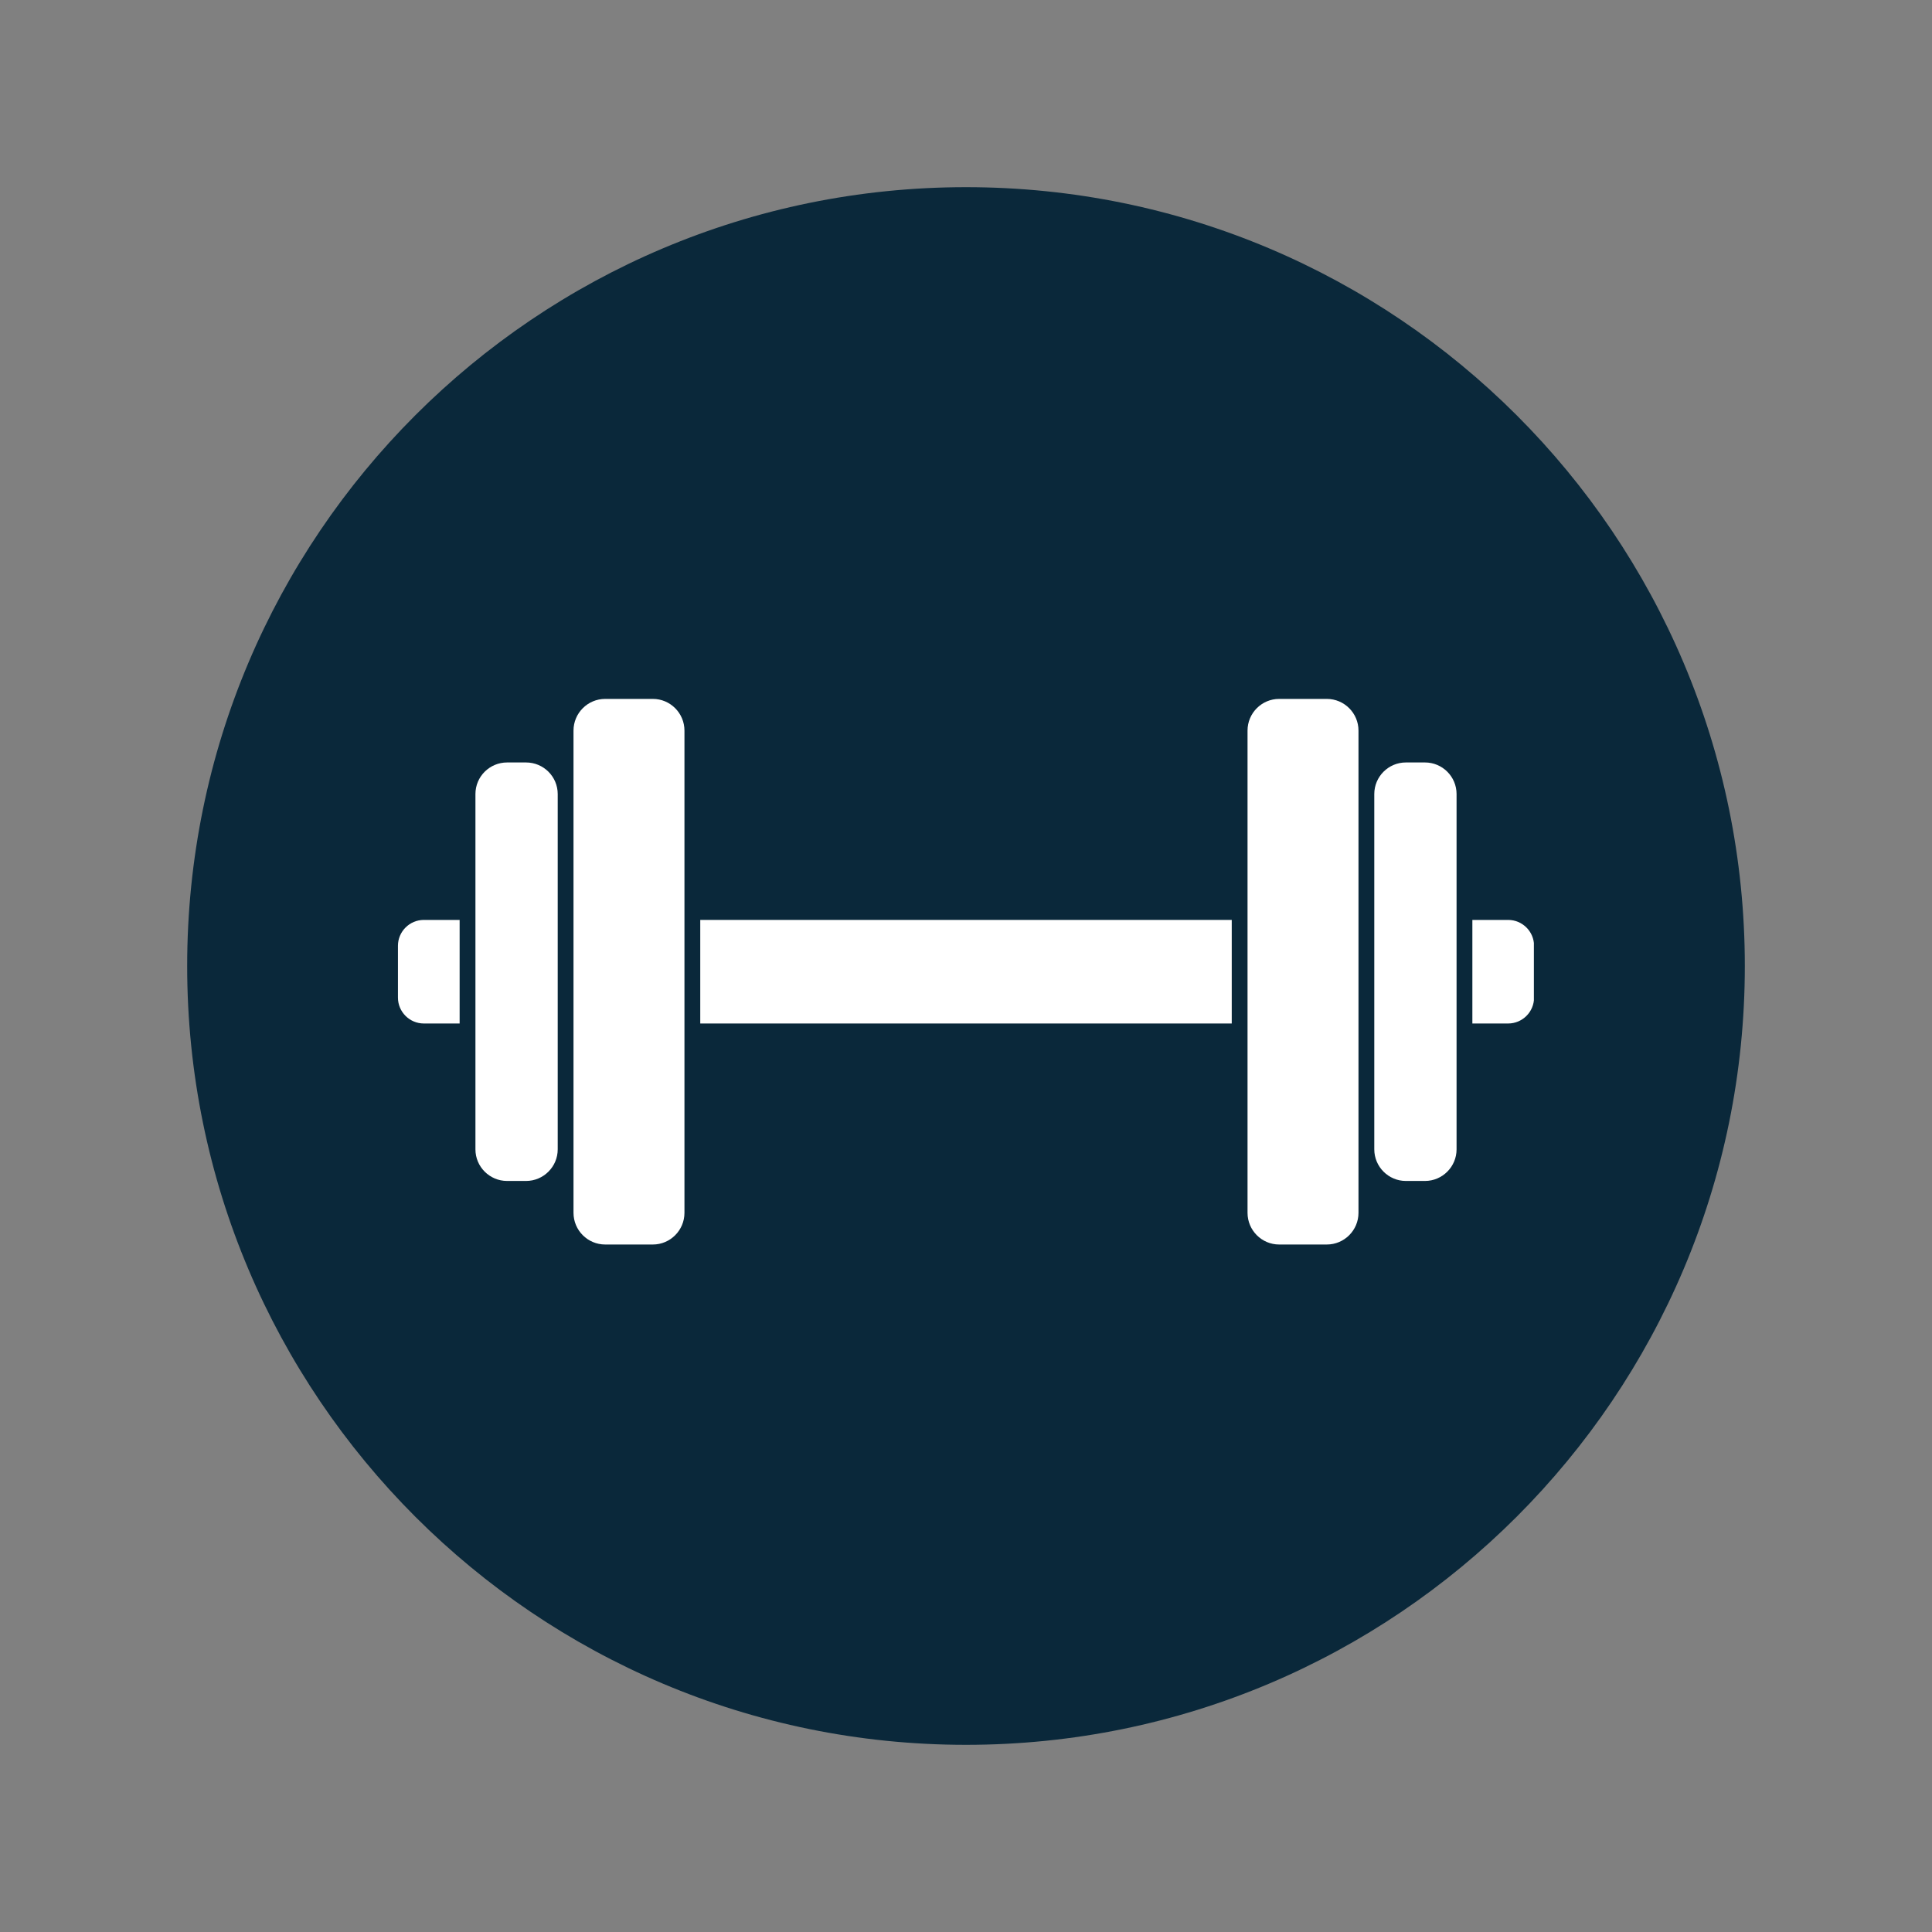 <?xml version="1.0" encoding="UTF-8"?>
<svg xmlns="http://www.w3.org/2000/svg" xmlns:xlink="http://www.w3.org/1999/xlink" width="1080" zoomAndPan="magnify" viewBox="0 0 810 810" height="1080" preserveAspectRatio="xMidYMid meet" version="1.0">
  <rect x="0" y="0" width="810" height="810" fill="#808080" stroke="none"/>
  <defs>
    <clipPath id="39899a3465">
      <path d="M 78.473 78.473 L 731.527 78.473 L 731.527 731.527 L 78.473 731.527 Z M 78.473 78.473 " clip-rule="nonzero"></path>
    </clipPath>
    <clipPath id="46c469f33b">
      <path d="M 405 78.473 C 224.664 78.473 78.473 224.664 78.473 405 C 78.473 585.336 224.664 731.527 405 731.527 C 585.336 731.527 731.527 585.336 731.527 405 C 731.527 224.664 585.336 78.473 405 78.473 Z M 405 78.473 " clip-rule="nonzero"></path>
    </clipPath>
    <clipPath id="0b5a0ef7d2">
      <path d="M 617 385 L 643.09 385 L 643.09 430 L 617 430 Z M 617 385 " clip-rule="nonzero"></path>
    </clipPath>
    <clipPath id="cbfc4f6843">
      <path d="M 166.84 385 L 193 385 L 193 430 L 166.84 430 Z M 166.84 385 " clip-rule="nonzero"></path>
    </clipPath>
    <clipPath id="4952d45cce">
      <path d="M 240 293.02 L 287 293.02 L 287 521.766 L 240 521.766 Z M 240 293.02 " clip-rule="nonzero"></path>
    </clipPath>
    <clipPath id="93f4a78993">
      <path d="M 523 293.02 L 570 293.02 L 570 521.766 L 523 521.766 Z M 523 293.02 " clip-rule="nonzero"></path>
    </clipPath>
  </defs>
  <g clip-path="url(#39899a3465)">
    <g clip-path="url(#46c469f33b)">
      <path fill="#0a283a" d="M 78.473 78.473 L 731.527 78.473 L 731.527 731.527 L 78.473 731.527 Z M 78.473 78.473 " fill-opacity="1" fill-rule="nonzero"></path>
    </g>
  </g>
  <path fill="#ffffff" d="M 293.586 429.105 L 516.414 429.105 L 516.414 385.68 L 293.586 385.68 L 293.586 429.105 " fill-opacity="1" fill-rule="nonzero"></path>
  <g clip-path="url(#0b5a0ef7d2)">
    <path fill="#ffffff" d="M 632.293 385.68 L 617.297 385.68 L 617.297 429.105 L 632.293 429.105 C 638.285 429.105 643.16 424.23 643.16 418.238 L 643.16 396.547 C 643.16 390.555 638.285 385.68 632.293 385.68 " fill-opacity="1" fill-rule="nonzero"></path>
  </g>
  <g clip-path="url(#cbfc4f6843)">
    <path fill="#ffffff" d="M 166.84 396.547 L 166.84 418.238 C 166.84 424.23 171.715 429.105 177.707 429.105 L 192.703 429.105 L 192.703 385.68 L 177.707 385.68 C 171.715 385.68 166.84 390.555 166.84 396.547 " fill-opacity="1" fill-rule="nonzero"></path>
  </g>
  <path fill="#ffffff" d="M 220.539 319.664 L 212.609 319.664 C 205.281 319.664 199.328 325.582 199.328 332.91 L 199.328 481.875 C 199.328 489.168 205.281 495.121 212.609 495.121 L 220.539 495.121 C 227.867 495.121 233.824 489.168 233.824 481.875 L 233.824 332.91 C 233.824 325.582 227.867 319.664 220.539 319.664 " fill-opacity="1" fill-rule="nonzero"></path>
  <g clip-path="url(#4952d45cce)">
    <path fill="#ffffff" d="M 273.715 293.02 L 253.73 293.02 C 246.398 293.02 240.445 298.973 240.445 306.305 L 240.445 508.48 C 240.445 515.812 246.398 521.766 253.73 521.766 L 273.715 521.766 C 281.008 521.766 286.961 515.812 286.961 508.48 L 286.961 306.305 C 286.961 298.973 281.008 293.02 273.715 293.02 " fill-opacity="1" fill-rule="nonzero"></path>
  </g>
  <path fill="#ffffff" d="M 597.426 319.664 L 589.422 319.664 C 582.129 319.664 576.176 325.582 576.176 332.91 L 576.176 481.875 C 576.176 489.168 582.129 495.121 589.422 495.121 L 597.426 495.121 C 604.719 495.121 610.672 489.168 610.672 481.875 L 610.672 332.91 C 610.672 325.582 604.719 319.664 597.426 319.664 " fill-opacity="1" fill-rule="nonzero"></path>
  <g clip-path="url(#93f4a78993)">
    <path fill="#ffffff" d="M 556.266 293.02 L 536.285 293.02 C 528.992 293.02 523.035 298.973 523.035 306.305 L 523.035 508.48 C 523.035 515.812 528.992 521.766 536.285 521.766 L 556.266 521.766 C 563.598 521.766 569.551 515.812 569.551 508.48 L 569.551 306.305 C 569.551 298.973 563.598 293.02 556.266 293.02 " fill-opacity="1" fill-rule="nonzero"></path>
  </g>
</svg>
